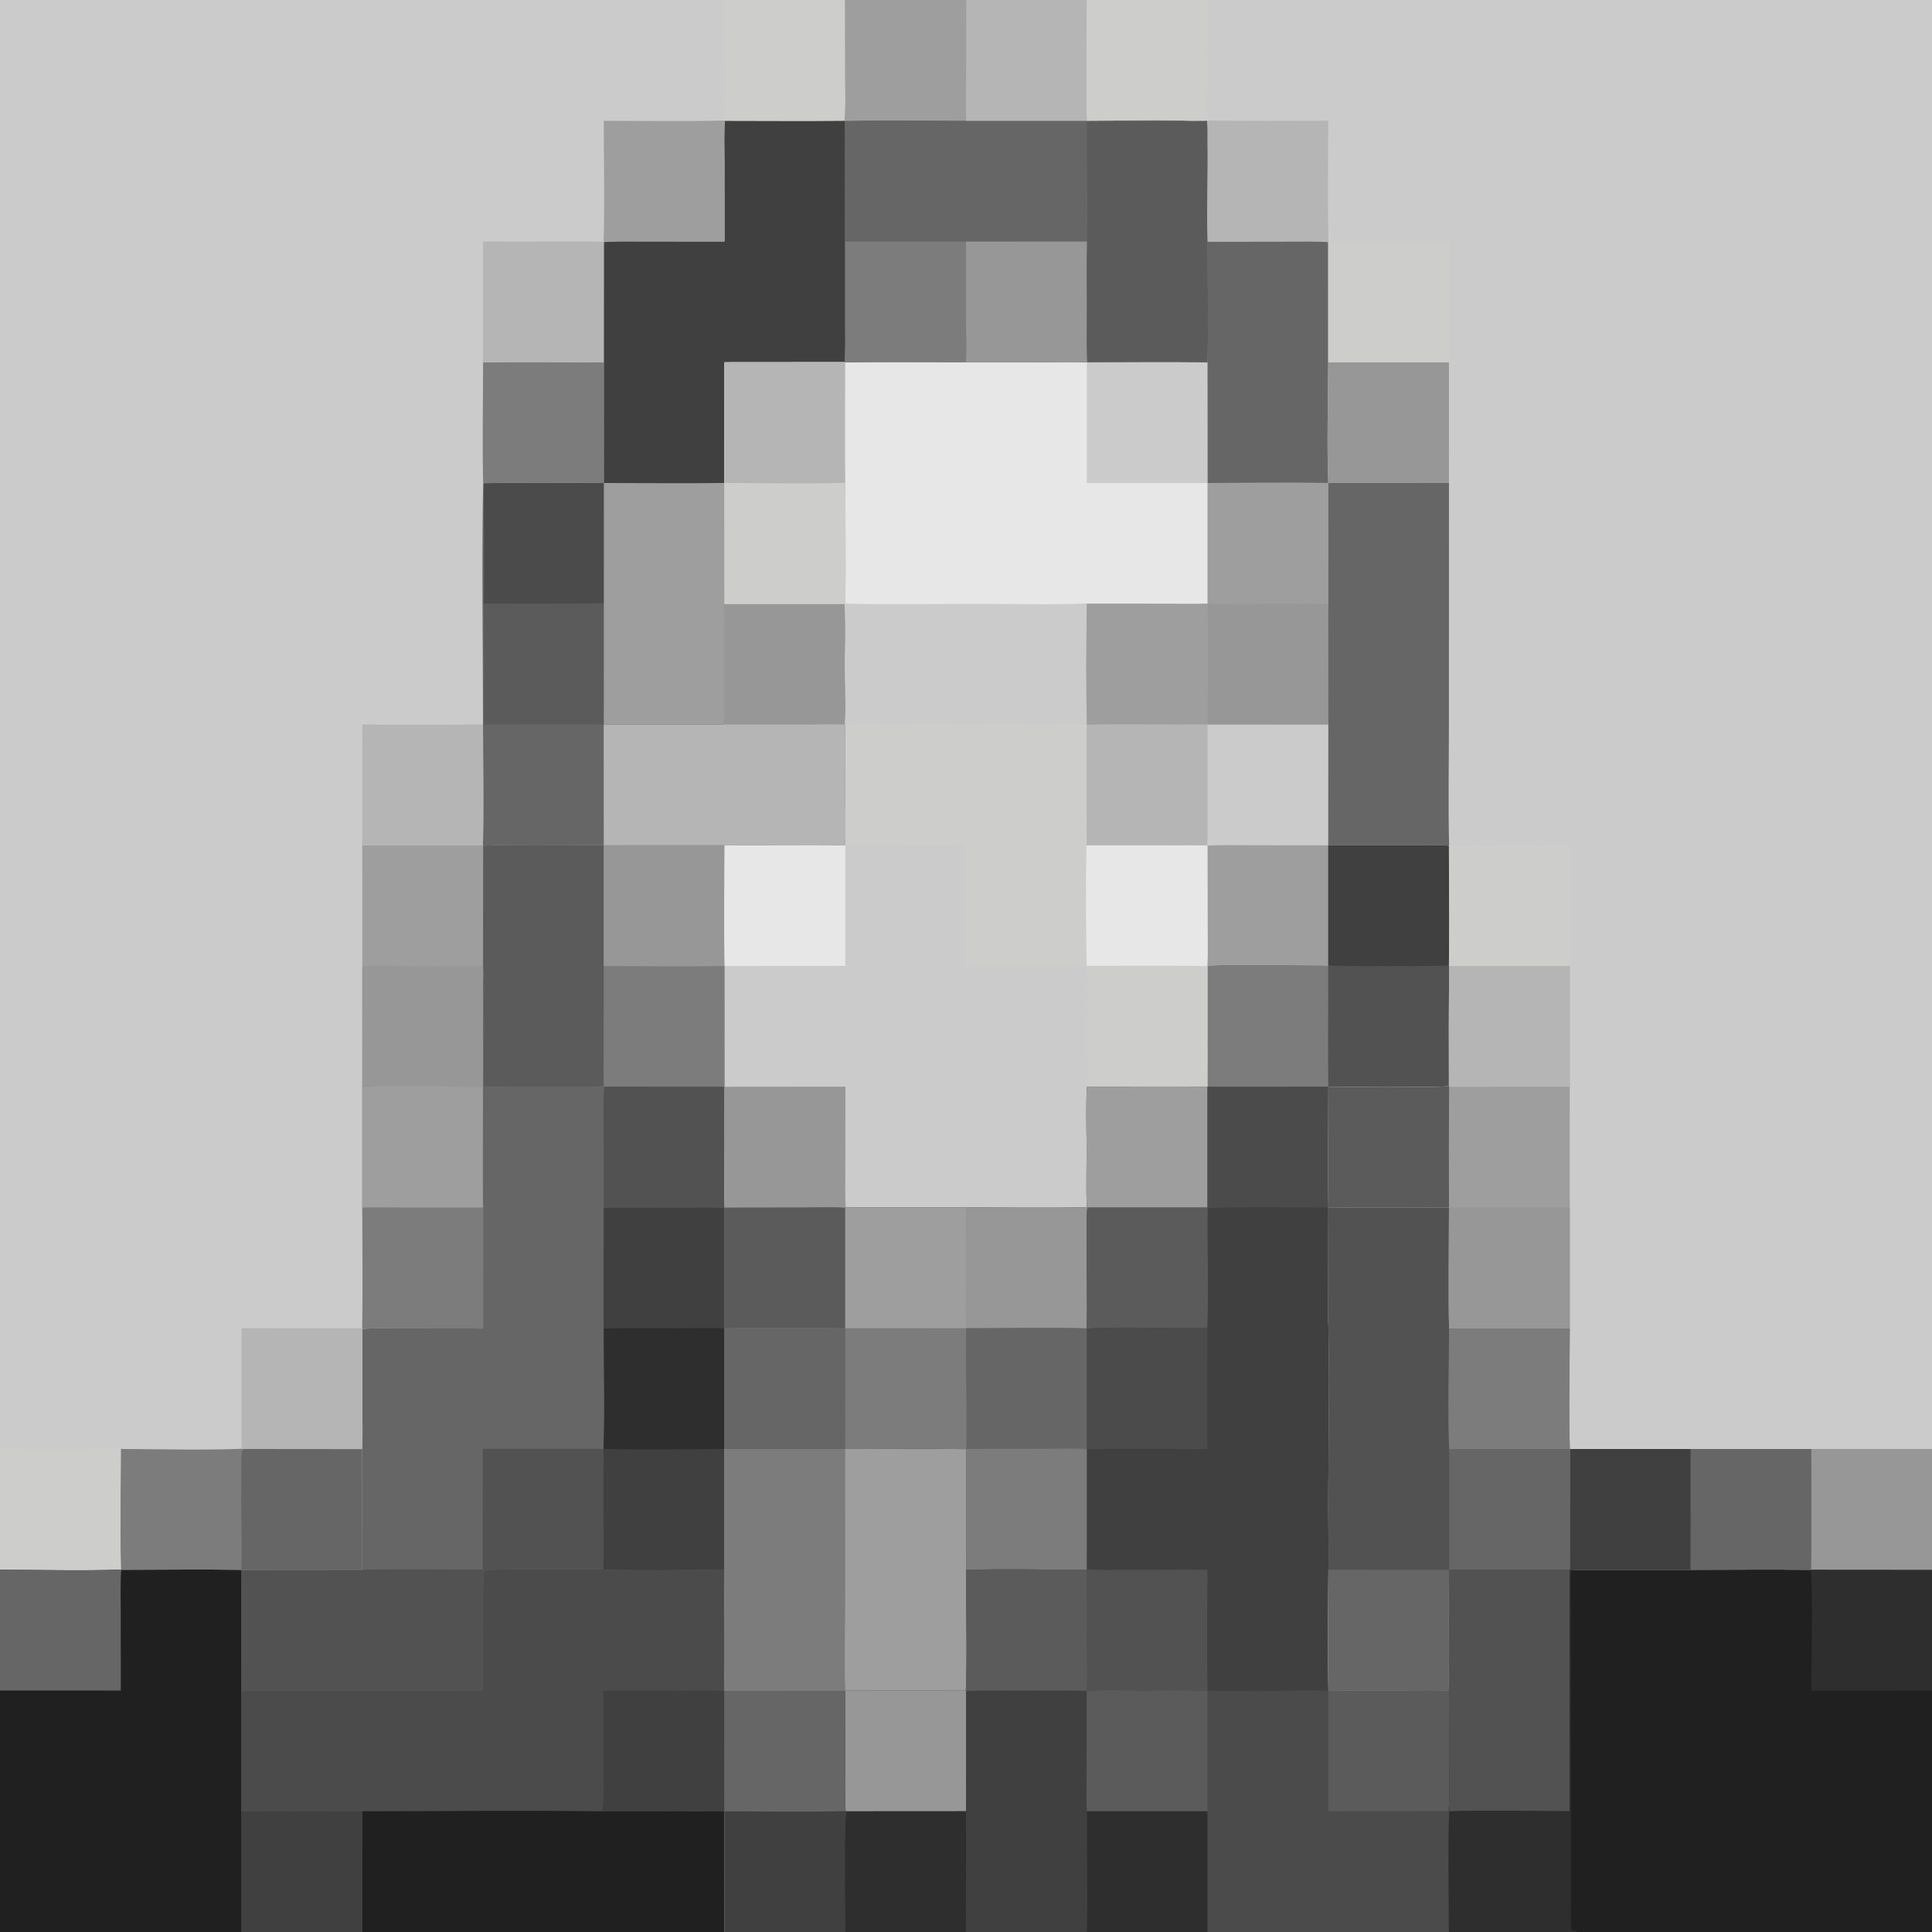 <?xml version="1.0" encoding="UTF-8"?> <svg xmlns="http://www.w3.org/2000/svg" xmlns:xlink="http://www.w3.org/1999/xlink" width="640" height="640" viewBox="0 0 640 640"><path fill="#CCCBCB" d="M0 0L239.927 0L279.996 0L320.087 0L360.008 0L400.008 0L640 0L640 480.007L640 520.006L640 560.014L640 640L522.594 640L479.983 640L399.984 640L360.015 640L319.981 640L280.007 640L239.988 640L200.038 640L119.996 640L80.011 640L80.008 600.063C79.751 587.132 79.987 573.232 79.99 560.238L79.981 520.039C67.002 519.812 53.249 520.019 40.214 520.027L40.051 519.957C27.955 520.423 12.336 520.02 0 520.017L0 479.902L0 0Z"></path><path fill="#535253" d="M399.991 280.203C401.179 279.846 410.391 279.982 412.095 279.985L440.01 280.037L467.673 279.985C469.598 279.982 478.587 279.837 479.966 280.216C479.973 293.255 480.156 306.771 479.975 319.773L480.031 320.003C479.944 333.258 479.926 346.514 479.977 359.769C476.985 360.212 467.99 360.073 464.606 360.038C456.54 359.955 448.045 360.186 440.018 360.006L400.009 360.028L400.024 320.206L399.951 320.023C400.164 315.405 400.023 309.821 400.023 305.144L399.991 280.203Z"></path><path fill="#9F9E9E" d="M399.991 280.203C401.179 279.846 410.391 279.982 412.095 279.985L440.01 280.037L440.011 319.761L439.97 319.985C434.711 320.011 402.819 319.365 400.024 320.206L399.951 320.023C400.164 315.405 400.023 309.821 400.023 305.144L399.991 280.203Z"></path><path fill="#7D7C7C" d="M400.024 320.206C402.819 319.365 434.711 320.011 439.97 319.985C440.054 333.259 439.821 346.79 440.018 360.006L400.009 360.028L400.024 320.206Z"></path><path fill="#404040" d="M440.01 280.037L467.673 279.985C469.598 279.982 478.587 279.837 479.966 280.216C479.973 293.255 480.156 306.771 479.975 319.773C478.372 320.17 441.543 320.152 440.011 319.761L440.01 280.037Z"></path><path fill="#CCCBCB" d="M0 0L239.927 0L279.996 0L280.026 27.659C280.028 29.771 280.184 38.55 279.801 39.99L279.997 40.064L280.006 80.025L280.01 107.162C280.014 109.31 280.154 118.581 279.788 119.973L240.001 120.006L239.973 159.988L240.014 200.018L279.793 200.017C280.108 201.455 280.066 212.591 279.999 214.841C279.759 222.883 280.314 232.133 279.951 240.035L280.034 240.215L280.048 266.661C280.048 269.783 280.232 277.319 279.93 280.05C266.665 279.826 253.277 280.107 240 279.996C239.958 293.128 239.79 306.888 240.005 319.983L240.011 359.998L239.982 386.466C239.982 390.381 239.821 396.225 240.041 400.043L239.979 400.21L240.004 440.047L239.99 479.98L239.985 519.905C239.977 532.948 239.724 547.107 240.011 560.067L239.965 560.234C240.051 573.247 239.689 587.15 240.017 600.017L239.988 640L200.038 640L119.996 640L80.011 640L80.008 600.063C79.751 587.132 79.987 573.232 79.99 560.238L79.981 520.039C67.002 519.812 53.249 520.019 40.214 520.027L40.051 519.957C27.955 520.423 12.336 520.02 0 520.017L0 479.902L0 0Z"></path><path fill="#676666" d="M160.038 280.249C161.359 279.692 195.421 279.995 199.998 280.006L240 279.996C239.958 293.128 239.79 306.888 240.005 319.983L240.011 359.998L239.982 386.466C239.982 390.381 239.821 396.225 240.041 400.043L239.979 400.21L240.004 440.047L239.99 479.98L239.985 519.905C239.977 532.948 239.724 547.107 240.011 560.067L239.965 560.234C240.051 573.247 239.689 587.15 240.017 600.017L239.988 640L200.038 640L119.996 640L80.011 640L80.008 600.063C79.751 587.132 79.987 573.232 79.99 560.238L79.981 520.039L119.95 520.003L119.922 480.034C120.233 476.445 120.028 469.908 120.024 466.035L120.029 440.258C121.569 439.91 130.249 440.043 132.214 440.045L160.022 440.075L160.026 400.014C159.716 387.165 160.002 372.939 159.998 359.988C159.849 347.82 159.768 334.167 160.043 322.04L160.014 320.063L160.038 280.249Z"></path><path fill="#4C4B4B" d="M159.958 559.944C159.999 555.312 159.659 521.416 160.474 519.978L161.036 520.174C162.131 519.693 196.721 519.705 199.92 519.949C211.992 520.315 227.825 520.156 239.985 519.905C239.977 532.948 239.724 547.107 240.011 560.067L239.965 560.234C240.051 573.247 239.689 587.15 240.017 600.017L239.988 640L200.038 640L119.996 640L80.011 640L80.008 600.063C79.751 587.132 79.987 573.232 79.99 560.238C81.506 559.971 86.515 560.055 88.231 560.058L104.659 560.085L159.958 559.944Z"></path><path fill="#202020" d="M199.234 600.017L217.912 599.975C220.494 599.978 225.071 599.864 227.481 600.053C231.66 600.016 235.838 600.004 240.017 600.017L239.988 640L200.038 640L119.996 640C119.928 626.669 119.945 613.337 120.046 600.006C146.192 600.007 173.154 599.669 199.234 600.017Z"></path><path fill="#404040" d="M199.882 560.078C211.125 559.949 222.397 560.126 233.642 560.059C235.739 560.046 237.88 560.019 239.965 560.234C240.051 573.247 239.689 587.15 240.017 600.017C235.838 600.004 231.66 600.016 227.481 600.053C225.071 599.864 220.494 599.978 217.912 599.975L199.234 600.017C200.331 598.611 199.899 589.304 199.898 586.94L199.882 560.078Z"></path><path fill="#404040" d="M80.008 600.063L120.046 600.006C119.945 613.337 119.928 626.669 119.996 640L80.011 640L80.008 600.063Z"></path><path fill="#7D7C7C" d="M160.038 280.249C161.359 279.692 195.421 279.995 199.998 280.006L240 279.996C239.958 293.128 239.79 306.888 240.005 319.983L240.011 359.998L200.183 359.969L200.067 359.808C195.781 360.084 189.957 359.934 185.589 359.936L160.329 359.924C160.06 351.424 160.412 342.508 160.272 333.994C160.214 330.479 160.481 325.422 160.043 322.04L160.014 320.063L160.038 280.249Z"></path><path fill="#5C5B5C" d="M160.038 280.249C161.359 279.692 195.421 279.995 199.998 280.006L200 320.021L199.974 346.017C199.971 349.683 199.777 356.405 200.067 359.808C195.781 360.084 189.957 359.934 185.589 359.936L160.329 359.924C160.06 351.424 160.412 342.508 160.272 333.994C160.214 330.479 160.481 325.422 160.043 322.04L160.014 320.063L160.038 280.249Z"></path><path fill="#989797" d="M199.998 280.006L240 279.996C239.958 293.128 239.79 306.888 240.005 319.983C226.986 320.24 213.084 320.013 200 320.021L199.998 280.006Z"></path><path fill="#535253" d="M159.925 479.949L199.928 479.939C199.652 492.943 199.859 506.891 199.92 519.949C196.721 519.705 162.131 519.693 161.036 520.174L160.474 519.978C159.659 521.416 159.999 555.312 159.958 559.944L104.659 560.085L88.231 560.058C86.515 560.055 81.506 559.971 79.99 560.238L79.981 520.039L119.95 520.003C132.867 519.716 146.908 519.949 159.903 519.946L159.925 479.949Z"></path><path fill="#404040" d="M200.001 400.033L227.924 400.005C229.797 400.003 238.748 399.891 239.979 400.21L240.004 440.047L239.99 479.98L239.985 519.905C227.825 520.156 211.992 520.315 199.92 519.949C199.859 506.891 199.652 492.943 199.928 479.939C200.411 467.884 200.011 452.401 200.004 440.091L200.001 400.033Z"></path><path fill="#404040" d="M200.001 400.033L227.924 400.005C229.797 400.003 238.748 399.891 239.979 400.21L240.004 440.047C235.746 439.794 229.155 440.013 224.746 440.009C216.608 440.002 208.12 439.888 200.004 440.091L200.001 400.033Z"></path><path fill="#2F2E2E" d="M200.004 440.091C208.12 439.888 216.608 440.002 224.746 440.009C229.155 440.013 235.746 439.794 240.004 440.047L239.99 479.98C227.268 480 212.485 480.348 199.928 479.939C200.411 467.884 200.011 452.401 200.004 440.091Z"></path><path fill="#535253" d="M200.183 359.969L240.011 359.998L239.982 386.466C239.982 390.381 239.821 396.225 240.041 400.043L239.979 400.21C238.748 399.891 229.797 400.003 227.924 400.005L200.001 400.033L199.963 373.601C199.96 370.438 199.773 362.692 200.183 359.969Z"></path><path fill="#676666" d="M200.002 159.997C213.234 159.999 226.762 160.139 239.973 159.988L240.014 200.018L279.793 200.017C280.108 201.455 280.066 212.591 279.999 214.841C279.759 222.883 280.314 232.133 279.951 240.035L280.034 240.215L280.048 266.661C280.048 269.783 280.232 277.319 279.93 280.05C266.665 279.826 253.277 280.107 240 279.996L199.998 280.006C195.421 279.995 161.359 279.692 160.038 280.249L159.982 280.045C160.236 267.022 160.006 253.083 160.004 240.001C159.993 213.874 159.56 186.116 160.047 160.112L160.292 160.083C173.224 159.758 187.007 159.996 200.002 159.997Z"></path><path fill="#B6B5B5" d="M240.014 200.018L279.793 200.017C280.108 201.455 280.066 212.591 279.999 214.841C279.759 222.883 280.314 232.133 279.951 240.035L280.034 240.215L280.048 266.661C280.048 269.783 280.232 277.319 279.93 280.05C266.665 279.826 253.277 280.107 240 279.996L199.998 280.006L199.983 240.005L239.624 240.007C240.241 237.443 240.027 228.417 240.023 225.112L240.014 200.018Z"></path><path fill="#989797" d="M240.014 200.018L279.793 200.017C280.108 201.455 280.066 212.591 279.999 214.841C279.759 222.883 280.314 232.133 279.951 240.035C275.758 239.855 270.447 240.008 266.12 240.008L239.624 240.007C240.241 237.443 240.027 228.417 240.023 225.112L240.014 200.018Z"></path><path fill="#9F9E9E" d="M200.002 159.997C213.234 159.999 226.762 160.139 239.973 159.988L240.014 200.018L240.023 225.112C240.027 228.417 240.241 237.443 239.624 240.007L199.983 240.005L199.998 199.857L200.002 159.997Z"></path><path fill="#5C5B5C" d="M160.243 199.916C173.495 200.039 186.747 200.019 199.998 199.857L199.983 240.005C186.981 239.785 173.393 240.054 160.309 239.995C160.381 226.635 160.359 213.275 160.243 199.916Z"></path><path fill="#4C4B4B" d="M160.292 160.083C173.224 159.758 187.007 159.996 200.002 159.997L199.998 199.857C186.747 200.019 173.495 200.039 160.243 199.916C160.498 186.865 160.201 173.23 160.292 160.083Z"></path><path fill="#404040" d="M279.801 39.99L279.997 40.064L280.006 80.025L280.01 107.162C280.014 109.31 280.154 118.581 279.788 119.973L240.001 120.006L239.973 159.988C226.762 160.139 213.234 159.999 200.002 159.997L200.001 120.065L200.016 80.217C201.231 79.845 210.676 79.97 212.483 79.971L240.013 80L239.99 53.643C239.986 49.951 239.784 43.395 240.142 40.007C253.29 40.011 266.671 40.128 279.801 39.99Z"></path><path fill="#7D7C7C" d="M120.008 360.047C132.159 359.536 147.52 360.038 159.998 359.988C160.002 372.939 159.716 387.165 160.026 400.014L160.022 440.075L132.214 440.045C130.249 440.043 121.569 439.91 120.029 440.258L119.975 440.02C120.218 426.994 120 413.118 120 400.037L120.008 360.047Z"></path><path fill="#9F9E9E" d="M120.008 360.047C132.159 359.536 147.52 360.038 159.998 359.988C160.002 372.939 159.716 387.165 160.026 400.014L133.425 400.01C129.222 400.009 124.067 399.854 120 400.037L120.008 360.047Z"></path><path fill="#9F9E9E" d="M120.008 280.012L159.982 280.045L160.038 280.249L160.014 320.063L160.043 322.04C159.768 334.167 159.849 347.82 159.998 359.988C147.52 360.038 132.159 359.536 120.008 360.047L120.017 320.065L120.008 280.012Z"></path><path fill="#989797" d="M120.017 320.065C124.009 319.832 129.791 320.004 133.892 320.004L160.014 320.063L160.043 322.04C159.768 334.167 159.849 347.82 159.998 359.988C147.52 360.038 132.159 359.536 120.008 360.047L120.017 320.065Z"></path><path fill="#7D7C7C" d="M81.066 480L119.922 480.034L119.95 520.003L79.981 520.039C67.002 519.812 53.249 520.019 40.214 520.027L40.051 519.957C39.737 507.091 39.99 492.905 40.022 479.985C52.506 480.046 67.711 480.414 80.017 479.938L81.066 480Z"></path><path fill="#676666" d="M81.066 480L119.922 480.034L119.95 520.003L79.981 520.039C80.237 510.804 79.782 501.007 79.969 491.735C80.019 489.254 79.755 482.452 80.233 480.45L81.066 480Z"></path><path fill="#CDCDCC" d="M239.927 0L279.996 0L280.026 27.659C280.028 29.771 280.184 38.55 279.801 39.99C266.671 40.128 253.29 40.011 240.142 40.007L239.917 39.929C240.388 27.867 239.927 12.323 239.927 0Z"></path><path fill="#CDCDCC" d="M0 479.902L27.987 479.916C29.927 479.913 38.696 479.773 40.022 479.985C39.99 492.905 39.737 507.091 40.051 519.957C27.955 520.423 12.336 520.02 0 520.017L0 479.902Z"></path><path fill="#B6B5B5" d="M79.997 439.974L119.975 440.02L120.029 440.258L120.024 466.035C120.028 469.908 120.233 476.445 119.922 480.034L81.066 480L80.017 479.938L79.997 439.974Z"></path><path fill="#9F9E9E" d="M239.917 39.929L240.142 40.007C239.784 43.395 239.986 49.951 239.99 53.643L240.013 80L212.483 79.971C210.676 79.97 201.231 79.845 200.016 80.217L199.955 80.053C200.332 67.438 200.01 52.778 200.001 40.018C213.065 40.021 226.915 40.26 239.917 39.929Z"></path><path fill="#7D7C7C" d="M160.023 120.038C173.146 119.863 186.865 119.967 200.001 120.065L200.002 159.997C187.007 159.996 173.224 159.758 160.292 160.083L160.047 160.112C159.756 147.181 160.024 133.058 160.023 120.038Z"></path><path fill="#B6B5B5" d="M120.035 239.982C133.2 240.161 146.806 239.997 160.004 240.001C160.006 253.083 160.236 267.022 159.982 280.045L120.008 280.012L120.035 239.982Z"></path><path fill="#B6B5B5" d="M160.021 79.986C173.288 80.165 186.66 79.852 199.955 80.053L200.016 80.217L200.001 120.065C186.865 119.967 173.146 119.863 160.023 120.038L160.021 79.986Z"></path><path fill="#404040" d="M280.034 240.215C282.56 239.801 358.429 239.774 359.984 240.205L360.014 267.204C360.015 270.263 360.214 277.161 359.947 279.999L385.998 279.989C390.388 279.988 395.53 279.843 399.817 280.036L399.991 280.203L400.023 305.144C400.023 309.821 400.164 315.405 399.951 320.023L400.024 320.206L400.009 360.028L440.018 360.006C440.012 373.063 439.769 387.062 440.029 400.057L439.995 425.328C439.99 429.608 439.823 435.684 440.089 439.898C440.598 462.91 439.808 486.128 440.067 509.161C440.107 512.72 440.136 516.454 440.05 520.009C439.932 532.856 439.73 547.348 440.045 560.122C448.63 560.035 457.217 560.007 465.803 560.036C470.078 560.04 475.836 559.888 480.007 560.136L480.052 587.423C480.055 589.368 480.181 598.498 479.818 599.961L480.056 600.046C479.642 612.641 479.972 627.248 479.983 640L399.984 640L360.015 640L319.981 640L280.007 640L239.988 640L240.017 600.017C239.689 587.15 240.051 573.247 239.965 560.234L240.011 560.067C239.724 547.107 239.977 532.948 239.985 519.905L239.99 479.98L240.004 440.047L239.979 400.21L240.041 400.043C239.821 396.225 239.982 390.381 239.982 386.466L240.011 359.998L240.005 319.983C239.79 306.888 239.958 293.128 240 279.996C253.277 280.107 266.665 279.826 279.93 280.05C280.232 277.319 280.048 269.783 280.048 266.661L280.034 240.215Z"></path><path fill="#CCCBCB" d="M280.034 240.215C282.56 239.801 358.429 239.774 359.984 240.205L360.014 267.204C360.015 270.263 360.214 277.161 359.947 279.999L385.998 279.989C390.388 279.988 395.53 279.843 399.817 280.036L399.991 280.203L400.023 305.144C400.023 309.821 400.164 315.405 399.951 320.023L400.024 320.206L400.009 360.028C386.997 359.781 373.153 360.001 360.08 359.998C359.69 364.743 359.904 373.902 359.955 378.897C360.02 385.266 359.7 393.737 360.041 399.931C346.977 400.218 333.226 399.992 320.113 399.98L280.195 400.021L280.007 400.085C276.356 399.811 270.166 400.001 266.376 400.002L240.041 400.043C239.821 396.225 239.982 390.381 239.982 386.466L240.011 359.998L240.005 319.983C239.79 306.888 239.958 293.128 240 279.996C253.277 280.107 266.665 279.826 279.93 280.05C280.232 277.319 280.048 269.783 280.048 266.661L280.034 240.215Z"></path><path fill="#CDCDCC" d="M280.034 240.215C282.56 239.801 358.429 239.774 359.984 240.205L360.014 267.204C360.015 270.263 360.214 277.161 359.947 279.999L385.998 279.989C390.388 279.988 395.53 279.843 399.817 280.036L399.991 280.203L400.023 305.144C400.023 309.821 400.164 315.405 399.951 320.023L400.024 320.206L400.009 360.028C386.997 359.781 373.153 360.001 360.08 359.998C360.298 356.448 360.127 350.783 360.135 347.109L360.161 320.003L319.969 320.018L319.967 279.637C316.768 280.042 311.467 279.92 308.103 279.916L289.467 279.887C287.557 279.885 281.493 279.697 280.011 280.234L279.93 280.05C280.232 277.319 280.048 269.783 280.048 266.661L280.034 240.215Z"></path><path fill="#E7E7E7" d="M359.947 279.999L385.998 279.989C390.388 279.988 395.53 279.843 399.817 280.036L399.991 280.203L400.023 305.144C400.023 309.821 400.164 315.405 399.951 320.023C386.849 319.767 373.131 319.958 359.979 319.958C359.746 307.793 359.569 292.062 359.947 279.999Z"></path><path fill="#989797" d="M240.011 359.998L280.062 359.961L280.03 387.422C280.028 389.517 279.892 398.295 280.195 400.021L280.007 400.085C276.356 399.811 270.166 400.001 266.376 400.002L240.041 400.043C239.821 396.225 239.982 390.381 239.982 386.466L240.011 359.998Z"></path><path fill="#E7E7E7" d="M240 279.996C253.277 280.107 266.665 279.826 279.93 280.05L280.011 280.234L280.008 319.955L240.005 319.983C239.79 306.888 239.958 293.128 240 279.996Z"></path><path fill="#9F9E9E" d="M239.99 479.98L280.001 480.005C293.207 480.009 306.863 479.847 320.037 480.038L320.029 520.077C320.017 532.262 320.451 548.115 319.963 560.064L320.029 560.212L320.015 600.002L319.981 640L280.007 640L239.988 640L240.017 600.017C239.689 587.15 240.051 573.247 239.965 560.234L240.011 560.067C239.724 547.107 239.977 532.948 239.985 519.905L239.99 479.98Z"></path><path fill="#404040" d="M280.006 560.035C293.229 560.032 306.765 559.896 319.963 560.064L320.029 560.212L320.015 600.002L319.981 640L280.007 640L239.988 640L240.017 600.017C239.689 587.15 240.051 573.247 239.965 560.234L240.011 560.067L280.006 560.035Z"></path><path fill="#989797" d="M280.006 560.035C293.229 560.032 306.765 559.896 319.963 560.064L320.029 560.212L320.015 600.002L280.514 600.027L280.187 599.94C279.852 598.769 279.962 589.666 279.964 587.909L280.006 560.035Z"></path><path fill="#676666" d="M240.011 560.067L280.006 560.035L279.964 587.909C279.962 589.666 279.852 598.769 280.187 599.94C267.453 600.327 252.892 600.022 240.017 600.017C239.689 587.15 240.051 573.247 239.965 560.234L240.011 560.067Z"></path><path fill="#2F2E2E" d="M320.015 600.002L319.981 640L280.007 640C280.115 635.254 279.516 601.366 280.514 600.027L320.015 600.002Z"></path><path fill="#7D7C7C" d="M239.99 479.98L280.001 480.005L279.969 532.053C279.956 540.199 279.631 552.114 280.006 560.035L240.011 560.067C239.724 547.107 239.977 532.948 239.985 519.905L239.99 479.98Z"></path><path fill="#4C4B4B" d="M400.029 559.947C403.573 560.337 407.753 560.015 411.334 560.138C420.41 560.449 431.128 559.661 440.045 560.122C448.63 560.035 457.217 560.007 465.803 560.036C470.078 560.04 475.836 559.888 480.007 560.136L480.052 587.423C480.055 589.368 480.181 598.498 479.818 599.961L480.056 600.046C479.642 612.641 479.972 627.248 479.983 640L399.984 640L360.015 640L319.981 640L320.015 600.002L320.029 560.212C321.183 559.889 331.02 559.963 332.802 559.981C341.76 560.072 350.969 559.835 359.904 560.064L360 560.207C365.568 559.465 377.047 560.244 383.176 559.949C385.185 559.852 398.653 559.921 399.973 560.15L400.029 559.947Z"></path><path fill="#404040" d="M320.029 560.212C321.183 559.889 331.02 559.963 332.802 559.981C341.76 560.072 350.969 559.835 359.904 560.064L360 560.207L359.985 586.226C359.984 590.052 359.795 596.406 360.074 600.016C359.943 613.181 360.342 626.97 360.015 640L319.981 640L320.015 600.002L320.029 560.212Z"></path><path fill="#5C5B5C" d="M360 560.207C365.568 559.465 377.047 560.244 383.176 559.949C385.185 559.852 398.653 559.921 399.973 560.15L399.989 600.006L360.074 600.016C359.795 596.406 359.984 590.052 359.985 586.226L360 560.207Z"></path><path fill="#2F2E2E" d="M360.074 600.016L399.989 600.006L399.984 640L360.015 640C360.342 626.97 359.943 613.181 360.074 600.016Z"></path><path fill="#5C5B5C" d="M440.045 560.122C448.63 560.035 457.217 560.007 465.803 560.036C470.078 560.04 475.836 559.888 480.007 560.136L480.052 587.423C480.055 589.368 480.181 598.498 479.818 599.961L440.034 599.992L440.045 560.122Z"></path><path fill="#7D7C7C" d="M240.041 400.043L266.376 400.002C270.166 400.001 276.356 399.811 280.007 400.085L280.195 400.021L320.113 399.98C333.226 399.992 346.977 400.218 360.041 399.931L360.21 400.019C359.774 402.224 360.019 409.221 359.985 411.846C359.864 421.163 360.215 430.744 359.96 440.05L360.028 440.228L360.028 480.021L360.014 519.802L359.947 520.003C347.311 520.068 332.393 519.608 320.029 520.077L320.037 480.038C306.863 479.847 293.207 480.009 280.001 480.005L239.99 479.98L240.004 440.047L239.979 400.21L240.041 400.043Z"></path><path fill="#5C5B5C" d="M240.041 400.043L266.376 400.002C270.166 400.001 276.356 399.811 280.007 400.085L280.008 439.981C267.218 439.993 252.645 439.642 240.004 440.047L239.979 400.21L240.041 400.043Z"></path><path fill="#989797" d="M360.041 399.931L360.21 400.019C359.774 402.224 360.019 409.221 359.985 411.846C359.864 421.163 360.215 430.744 359.96 440.05C347.536 439.638 332.651 440.009 320.08 439.99C319.867 434.917 320.008 429.049 320.014 423.927C319.989 415.945 320.022 407.962 320.113 399.98C333.226 399.992 346.977 400.218 360.041 399.931Z"></path><path fill="#676666" d="M280.008 439.981L280.001 480.005L239.99 479.98L240.004 440.047C252.645 439.642 267.218 439.993 280.008 439.981Z"></path><path fill="#9F9E9E" d="M280.195 400.021L320.113 399.98C320.022 407.962 319.989 415.945 320.014 423.927C320.008 429.049 319.867 434.917 320.08 439.99L280.008 439.981L280.007 400.085L280.195 400.021Z"></path><path fill="#676666" d="M320.08 439.99C332.651 440.009 347.536 439.638 359.96 440.05L360.028 440.228L360.028 480.021C357.094 479.729 349.896 479.928 346.677 479.932L320.064 479.967C320.432 466.937 319.68 453.178 320.08 439.99Z"></path><path fill="#535253" d="M360.014 519.802C362.105 520.234 369.546 520.014 372.166 520.031C381.405 520.092 390.727 519.92 399.972 520.011C399.968 533.062 399.745 546.969 400.029 559.947L399.973 560.15C398.653 559.921 385.185 559.852 383.176 559.949C377.047 560.244 365.568 559.465 360 560.207L359.904 560.064C350.969 559.835 341.76 560.072 332.802 559.981C331.02 559.963 321.183 559.889 320.029 560.212L319.963 560.064C320.451 548.115 320.017 532.262 320.029 520.077C332.393 519.608 347.311 520.068 359.947 520.003L360.014 519.802Z"></path><path fill="#5C5B5C" d="M320.029 520.077C332.393 519.608 347.311 520.068 359.947 520.003C360.012 528.411 360.029 536.82 359.998 545.228C359.997 549.517 360.192 555.909 359.904 560.064C350.969 559.835 341.76 560.072 332.802 559.981C331.02 559.963 321.183 559.889 320.029 560.212L319.963 560.064C320.451 548.115 320.017 532.262 320.029 520.077Z"></path><path fill="#9F9E9E" d="M360.08 359.998C373.153 360.001 386.997 359.781 400.009 360.028L400.009 400.025L360.21 400.019L360.041 399.931C359.7 393.737 360.02 385.266 359.955 378.897C359.904 373.902 359.69 364.743 360.08 359.998Z"></path><path fill="#4C4B4B" d="M400.009 360.028L440.018 360.006C440.012 373.063 439.769 387.062 440.029 400.057C435.968 399.954 401.318 399.719 400.055 400.278L400.009 400.025L400.009 360.028Z"></path><path fill="#5C5B5C" d="M360.21 400.019L400.009 400.025L400.055 400.278C399.885 413.156 400.41 427.296 399.938 439.934C394.426 440.084 362.638 439.351 360.028 440.228L359.96 440.05C360.215 430.744 359.864 421.163 359.985 411.846C360.019 409.221 359.774 402.224 360.21 400.019Z"></path><path fill="#4C4B4B" d="M399.938 439.934L399.982 440.138C399.882 453.432 399.868 466.725 399.938 480.019C386.715 480.01 373.23 479.88 360.028 480.021L360.028 440.228C362.638 439.351 394.426 440.084 399.938 439.934Z"></path><path fill="#202020" d="M480.022 519.977L520.005 519.974L521.514 520.014L559.997 520.02C573.148 520.011 586.663 519.855 599.783 520.037L599.963 519.974L640 520.006L640 560.014L640 640L522.594 640L479.983 640C479.972 627.248 479.642 612.641 480.056 600.046L479.818 599.961C480.181 598.498 480.055 589.368 480.052 587.423L480.007 560.136C479.749 547.044 479.99 533.128 480.022 519.977Z"></path><path fill="#535253" d="M480.022 519.977L520.005 519.974L519.99 600.01C507.269 600.013 492.623 599.67 480.056 600.046L479.818 599.961C480.181 598.498 480.055 589.368 480.052 587.423L480.007 560.136C479.749 547.044 479.99 533.128 480.022 519.977Z"></path><path fill="#2F2E2E" d="M520.005 519.974L521.514 520.014C520.935 520.345 520.495 520.418 520.457 520.874C520.237 523.501 520.36 526.987 520.375 529.602L520.397 547.878L520.441 608.587L520.432 628.018C520.43 631.305 520.29 635.97 520.533 639.164C521.341 639.614 521.004 639.494 521.966 639.541L522.594 640L479.983 640C479.972 627.248 479.642 612.641 480.056 600.046C492.623 599.67 507.269 600.013 519.99 600.01L520.005 519.974Z"></path><path fill="#2F2E2E" d="M599.963 519.974L640 520.006L640 560.014L599.999 560.027C600.034 554.656 600.62 522.488 599.783 520.037L599.963 519.974Z"></path><path fill="#E7E7E7" d="M319.956 119.97L346.479 119.992C350.649 119.993 356.011 119.835 360.026 120.021L360.2 119.977C373.286 119.983 386.983 119.789 400.007 120.012L400.033 159.997L400.029 199.98C396.008 200.201 390.493 200.036 386.298 200.037L360.032 200.003C359.847 212.637 359.711 227.479 360.067 240.047L359.984 240.205C358.429 239.774 282.56 239.801 280.034 240.215L279.951 240.035C280.314 232.133 279.759 222.883 279.999 214.841C280.066 212.591 280.108 201.455 279.793 200.017L240.014 200.018L239.973 159.988L240.001 120.006L279.788 119.973L279.981 120.024C293.24 119.851 306.684 119.966 319.956 119.97Z"></path><path fill="#CCCBCB" d="M279.793 200.017L279.953 199.952C294.22 200.338 309.693 200.015 324.046 200.026C335.205 200.035 348.778 200.378 359.707 199.913L360.032 200.003C359.847 212.637 359.711 227.479 360.067 240.047L359.984 240.205C358.429 239.774 282.56 239.801 280.034 240.215L279.951 240.035C280.314 232.133 279.759 222.883 279.999 214.841C280.066 212.591 280.108 201.455 279.793 200.017Z"></path><path fill="#B6B5B5" d="M279.788 119.973L279.981 120.024C279.989 133.22 279.838 146.764 280.007 159.932C279.984 172.683 280.32 187.334 279.953 199.952L279.793 200.017L240.014 200.018L239.973 159.988L240.001 120.006L279.788 119.973Z"></path><path fill="#CDCDCC" d="M239.973 159.988C252.656 159.998 267.499 160.342 280.007 159.932C279.984 172.683 280.32 187.334 279.953 199.952L279.793 200.017L240.014 200.018L239.973 159.988Z"></path><path fill="#CCCBCB" d="M360.2 119.977C373.286 119.983 386.983 119.789 400.007 120.012L400.033 159.997L360.017 159.996L360.026 120.021L360.2 119.977Z"></path><path fill="#676666" d="M279.996 0L320.087 0L360.008 0C359.996 12.603 359.59 27.568 360.044 40.002C371.092 39.996 384.501 39.614 395.35 40.044L399.859 40.007C400.119 42.218 399.982 44.569 400.015 46.801C400.176 57.831 399.723 69.007 400.037 80.022C400.023 93.123 400.287 106.989 400.007 120.012C386.983 119.789 373.286 119.983 360.2 119.977L360.026 120.021C356.011 119.835 350.649 119.993 346.479 119.992L319.956 119.97C306.684 119.966 293.24 119.851 279.981 120.024L279.788 119.973C280.154 118.581 280.014 109.31 280.01 107.162L280.006 80.025L279.997 40.064L279.801 39.99C280.184 38.55 280.028 29.771 280.026 27.659L279.996 0Z"></path><path fill="#9F9E9E" d="M279.996 0L320.087 0L360.008 0C359.996 12.603 359.59 27.568 360.044 40.002L320.084 40.006C306.95 39.998 293.068 39.764 279.997 40.064L279.801 39.99C280.184 38.55 280.028 29.771 280.026 27.659L279.996 0Z"></path><path fill="#B6B5B5" d="M320.087 0L360.008 0C359.996 12.603 359.59 27.568 360.044 40.002L320.084 40.006C319.884 35.691 320.041 30.196 320.044 25.81L320.087 0Z"></path><path fill="#5C5B5C" d="M395.35 40.044L399.859 40.007C400.119 42.218 399.982 44.569 400.015 46.801C400.176 57.831 399.723 69.007 400.037 80.022C400.023 93.123 400.287 106.989 400.007 120.012C386.983 119.789 373.286 119.983 360.2 119.977C359.889 118.72 359.961 109.192 359.982 107.337C360.086 98.313 359.825 89.009 360.074 80.011C360.502 67.425 359.871 53.091 360.069 40.218C369.839 40.345 379.615 40.233 389.385 40.258C391.377 40.263 393.365 40.228 395.35 40.044Z"></path><path fill="#989797" d="M320.002 80.021L360.074 80.011C359.825 89.009 360.086 98.313 359.982 107.337C359.961 109.192 359.889 118.72 360.2 119.977L360.026 120.021C356.011 119.835 350.649 119.993 346.479 119.992L319.956 119.97C320.174 116.073 319.994 110.417 319.995 106.308L320.002 80.021Z"></path><path fill="#7D7C7C" d="M280.006 80.025L320.002 80.021L319.995 106.308C319.994 110.417 320.174 116.073 319.956 119.97C306.684 119.966 293.24 119.851 279.981 120.024L279.788 119.973C280.154 118.581 280.014 109.31 280.01 107.162L280.006 80.025Z"></path><path fill="#676666" d="M440.029 400.057C453.279 399.881 466.732 400.005 479.997 400.014C479.995 413.124 479.779 426.982 480.016 440.04L520.007 439.991C520.002 452.501 519.598 467.703 520.031 480.006L520.005 519.974L480.022 519.977C479.99 533.128 479.749 547.044 480.007 560.136C475.836 559.888 470.078 560.04 465.803 560.036C457.217 560.007 448.63 560.035 440.045 560.122C439.73 547.348 439.932 532.856 440.05 520.009C440.136 516.454 440.107 512.72 440.067 509.161C439.808 486.128 440.598 462.91 440.089 439.898C439.823 435.684 439.99 429.608 439.995 425.328L440.029 400.057Z"></path><path fill="#535253" d="M440.029 400.057C453.279 399.881 466.732 400.005 479.997 400.014C479.995 413.124 479.779 426.982 480.016 440.04C480.016 452.317 479.578 467.99 480.06 480.008L480.053 520.02L440.05 520.009C440.136 516.454 440.107 512.72 440.067 509.161C439.808 486.128 440.598 462.91 440.089 439.898C439.823 435.684 439.99 429.608 439.995 425.328L440.029 400.057Z"></path><path fill="#7D7C7C" d="M480.016 440.04L520.007 439.991C520.002 452.501 519.598 467.703 520.031 480.006L480.06 480.008C479.578 467.99 480.016 452.317 480.016 440.04Z"></path><path fill="#9F9E9E" d="M400.033 159.997C413.246 159.987 426.827 159.826 440.014 159.986L440.011 200.221L440.036 239.995L440.01 280.037L412.095 279.985C410.391 279.982 401.179 279.846 399.991 280.203L399.817 280.036C395.53 279.843 390.388 279.988 385.998 279.989L359.947 279.999C360.214 277.161 360.015 270.263 360.014 267.204L359.984 240.205L360.067 240.047C359.711 227.479 359.847 212.637 360.032 200.003L386.298 200.037C390.493 200.036 396.008 200.201 400.029 199.98L400.033 159.997Z"></path><path fill="#CCCBCB" d="M360.067 240.047C373.321 239.795 386.74 240.117 400.006 239.969L440.036 239.995L440.01 280.037L412.095 279.985C410.391 279.982 401.179 279.846 399.991 280.203L399.817 280.036C395.53 279.843 390.388 279.988 385.998 279.989L359.947 279.999C360.214 277.161 360.015 270.263 360.014 267.204L359.984 240.205L360.067 240.047Z"></path><path fill="#B6B5B5" d="M360.067 240.047C373.321 239.795 386.74 240.117 400.006 239.969L400.029 267.56C400.032 269.533 400.163 278.566 399.817 280.036C395.53 279.843 390.388 279.988 385.998 279.989L359.947 279.999C360.214 277.161 360.015 270.263 360.014 267.204L359.984 240.205L360.067 240.047Z"></path><path fill="#9F9E9E" d="M360.032 200.003L386.298 200.037C390.493 200.036 396.008 200.201 400.029 199.98C400.301 212.916 400.115 226.978 400.006 239.969C386.74 240.117 373.321 239.795 360.067 240.047C359.711 227.479 359.847 212.637 360.032 200.003Z"></path><path fill="#989797" d="M400.029 199.98C402.466 200.282 407.602 200.088 410.226 200.064C416.434 200.005 422.642 199.983 428.851 199.998C431.936 200.001 437.035 199.895 440.011 200.221L440.036 239.995L400.006 239.969C400.115 226.978 400.301 212.916 400.029 199.98Z"></path><path fill="#9F9E9E" d="M480.031 320.003L519.981 319.973L520.003 359.984L520.007 399.993L520.007 439.991L480.016 440.04C479.779 426.982 479.995 413.124 479.997 400.014C466.732 400.005 453.279 399.881 440.029 400.057C439.769 387.062 440.012 373.063 440.018 360.006C448.045 360.186 456.54 359.955 464.606 360.038C467.99 360.073 476.985 360.212 479.977 359.769C479.926 346.514 479.944 333.258 480.031 320.003Z"></path><path fill="#B6B5B5" d="M480.031 320.003L519.981 319.973L520.003 359.984L480.037 360.002L479.977 359.769C479.926 346.514 479.944 333.258 480.031 320.003Z"></path><path fill="#989797" d="M479.997 400.014L520.007 399.993L520.007 439.991L480.016 440.04C479.779 426.982 479.995 413.124 479.997 400.014Z"></path><path fill="#5C5B5C" d="M479.977 359.769L480.037 360.002C479.948 373.339 479.935 386.677 479.997 400.014C466.732 400.005 453.279 399.881 440.029 400.057C439.769 387.062 440.012 373.063 440.018 360.006C448.045 360.186 456.54 359.955 464.606 360.038C467.99 360.073 476.985 360.212 479.977 359.769Z"></path><path fill="#676666" d="M440.014 159.986L479.988 159.993L479.976 238.904C479.978 252.272 479.693 266.847 480.035 280.079L479.966 280.216C478.587 279.837 469.598 279.982 467.673 279.985L440.01 280.037L440.036 239.995L440.011 200.221L440.014 159.986Z"></path><path fill="#676666" d="M400.037 80.022L427.774 79.979C429.729 79.977 438.606 79.842 439.986 80.219L439.989 120.016C439.946 132.145 439.503 148.117 440.014 159.986C426.827 159.826 413.246 159.987 400.033 159.997L400.007 120.012C400.287 106.989 400.023 93.123 400.037 80.022Z"></path><path fill="#404040" d="M560.023 480.007L600.014 480.002C599.991 493.114 600.199 506.91 599.963 519.974L599.783 520.037C586.663 519.855 573.148 520.011 559.997 520.02L521.514 520.014L520.005 519.974L520.031 480.006L560.023 480.007Z"></path><path fill="#676666" d="M560.023 480.007L600.014 480.002C599.991 493.114 600.199 506.91 599.963 519.974L599.783 520.037C586.663 519.855 573.148 520.011 559.997 520.02L560.023 480.007Z"></path><path fill="#CDCDCC" d="M480.035 280.079C493.009 279.693 506.964 279.909 520.007 279.903L519.981 319.973L480.031 320.003L479.975 319.773C480.156 306.771 479.973 293.255 479.966 280.216L480.035 280.079Z"></path><path fill="#989797" d="M439.989 120.016L479.975 119.99L479.988 159.993L440.014 159.986C439.503 148.117 439.946 132.145 439.989 120.016Z"></path><path fill="#B6B5B5" d="M399.859 40.007L400.067 39.955C413.374 40.033 426.681 40.039 439.988 39.973C439.981 53.12 439.747 66.985 440.054 80.075L439.986 80.219C438.606 79.842 429.729 79.977 427.774 79.979L400.037 80.022C399.723 69.007 400.176 57.831 400.015 46.801C399.982 44.569 400.119 42.218 399.859 40.007Z"></path><path fill="#CDCDCC" d="M360.008 0L400.008 0L399.976 26.551C399.974 29.309 399.785 37.441 400.067 39.955L399.859 40.007L395.35 40.044C384.501 39.614 371.092 39.996 360.044 40.002C359.59 27.568 359.996 12.603 360.008 0Z"></path><path fill="#989797" d="M600.014 480.002L640 480.007L640 520.006L599.963 519.974C600.199 506.91 599.991 493.114 600.014 480.002Z"></path><path fill="#CDCDCC" d="M440.054 80.075C453.363 79.954 466.691 80.154 480.001 79.991L479.975 119.99L439.989 120.016L439.986 80.219L440.054 80.075Z"></path><path fill="#202020" d="M40.051 519.957L40.214 520.027C53.249 520.019 67.002 519.812 79.981 520.039L79.99 560.238C79.987 573.232 79.751 587.132 80.008 600.063L80.011 640L0 640L0 560.003L0 520.017C12.336 520.02 27.955 520.423 40.051 519.957Z"></path><path fill="#676666" d="M40.051 519.957L40.214 520.027C39.818 522.021 39.991 530.348 39.993 532.959L40.02 560.019L0 560.003L0 520.017C12.336 520.02 27.955 520.423 40.051 519.957Z"></path></svg> 